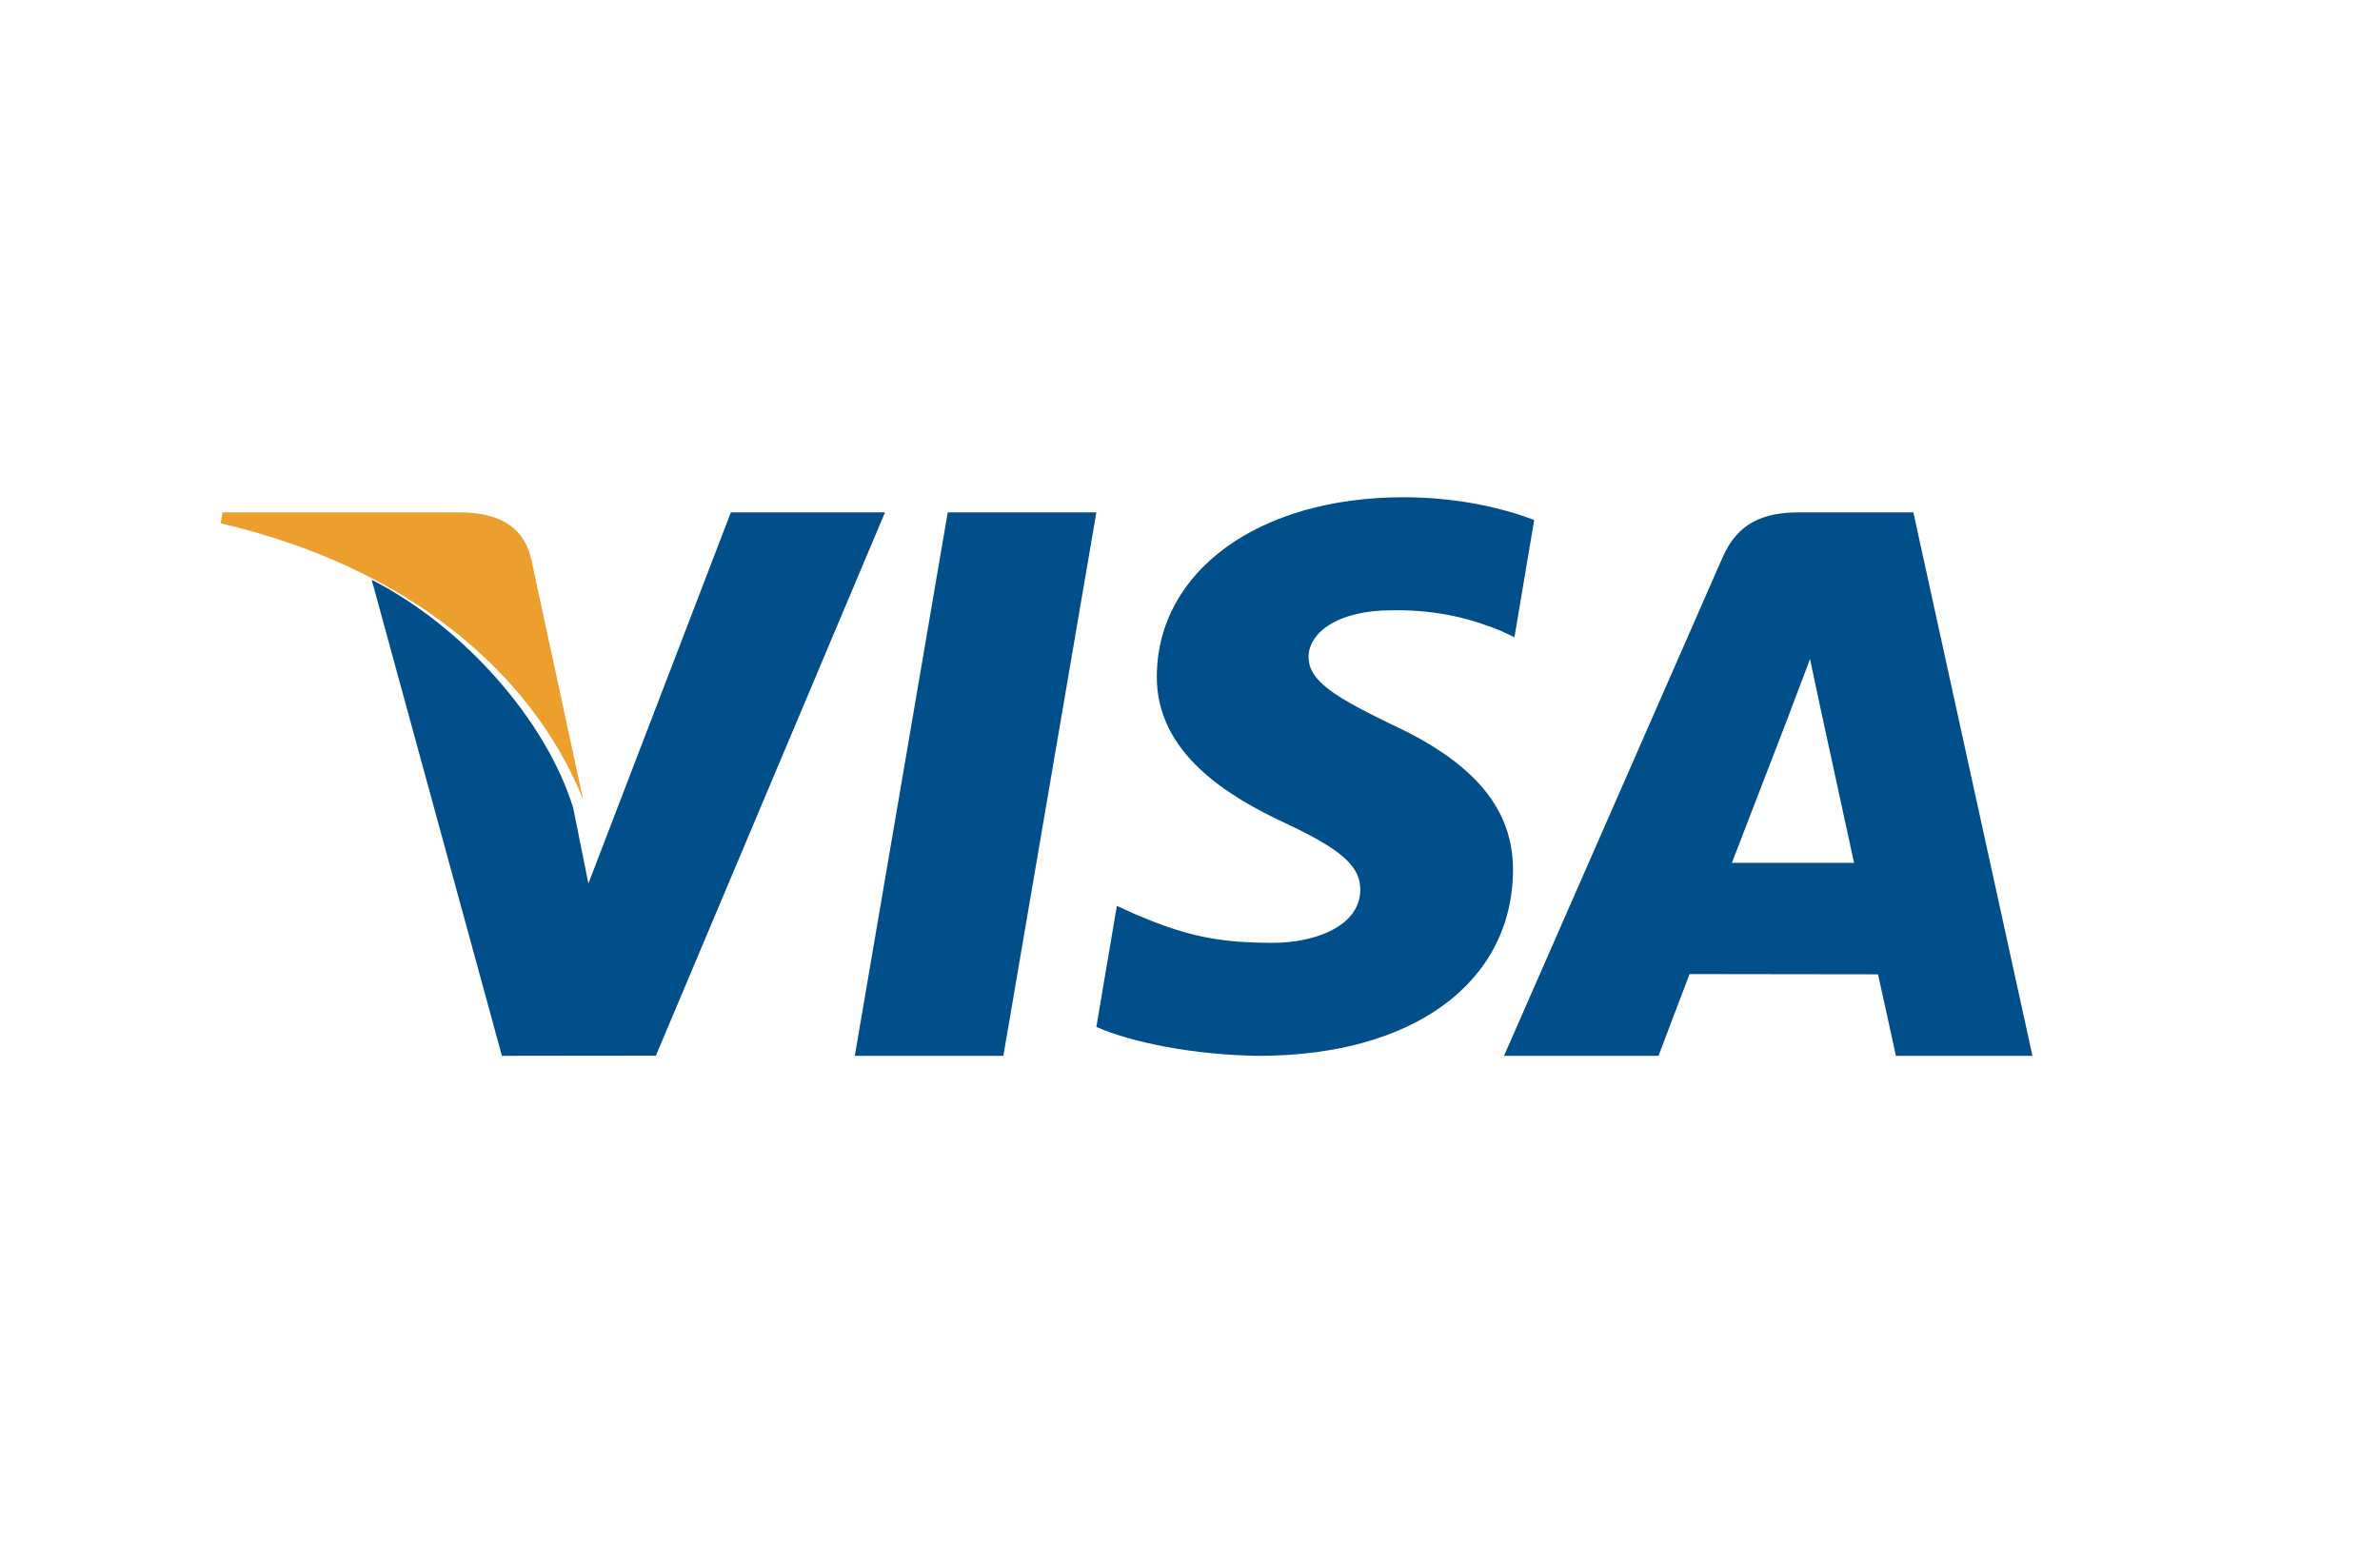 <?xml version="1.0" encoding="UTF-8"?>
<svg width="67px" height="44px" viewBox="0 0 67 44" version="1.1" xmlns="http://www.w3.org/2000/svg" xmlns:xlink="http://www.w3.org/1999/xlink">
    <title>visa</title>
    <g id="Page-1" stroke="none" stroke-width="1" fill="none" fill-rule="evenodd">
        <g id="visa">
            <rect id="Rectangle-Copy-47" x="0" y="0" width="66.667" height="44"></rect>
            <g id="Visa" transform="translate(6, 14)">
                <polyline id="Fill-2" fill="#004F8B" points="18.064 15.726 20.68 0.425 24.864 0.425 22.246 15.726 18.064 15.726"></polyline>
                <path d="M37.19,0.64 C36.376,0.331 35.101,0 33.508,0 C29.45,0 26.59,2.066 26.566,5.028 C26.543,7.217 28.607,8.438 30.165,9.167 C31.764,9.914 32.302,10.39 32.294,11.057 C32.284,12.078 31.017,12.545 29.837,12.545 C28.193,12.545 27.319,12.314 25.97,11.745 L25.441,11.503 L24.864,14.913 C25.824,15.339 27.598,15.707 29.44,15.726 C33.758,15.726 36.561,13.683 36.593,10.521 C36.609,8.788 35.514,7.469 33.144,6.382 C31.708,5.677 30.829,5.206 30.838,4.493 C30.838,3.859 31.583,3.182 33.191,3.182 C34.534,3.161 35.507,3.457 36.265,3.766 L36.633,3.942 L37.19,0.64" id="Fill-3" fill="#004F8B"></path>
                <path d="M47.863,0.425 L44.662,0.425 C43.67,0.425 42.928,0.697 42.492,1.695 L36.34,15.726 L40.69,15.726 C40.69,15.726 41.402,13.839 41.563,13.425 C42.038,13.425 46.264,13.432 46.868,13.432 C46.992,13.968 47.372,15.726 47.372,15.726 L51.216,15.726 L47.863,0.425 M42.755,10.293 C43.097,9.411 44.405,6.013 44.405,6.013 C44.381,6.054 44.745,5.127 44.954,4.552 L45.234,5.872 C45.234,5.872 46.028,9.527 46.194,10.293 L42.755,10.293" id="Fill-4" fill="#004F8B"></path>
                <path d="M14.575,0.425 L10.564,10.876 L10.137,8.752 C9.39,6.304 7.064,3.651 4.463,2.323 L8.13,15.726 L12.464,15.721 L18.914,0.425 L14.575,0.425" id="Fill-5" fill="#004F8B"></path>
                <path d="M7.037,0.425 L0.266,0.425 L0.213,0.734 C5.481,1.963 8.966,4.932 10.413,8.501 L8.941,1.678 C8.686,0.738 7.949,0.458 7.037,0.425" id="Fill-6" fill="#ED9F2D"></path>
            </g>
        </g>
    </g>
</svg>